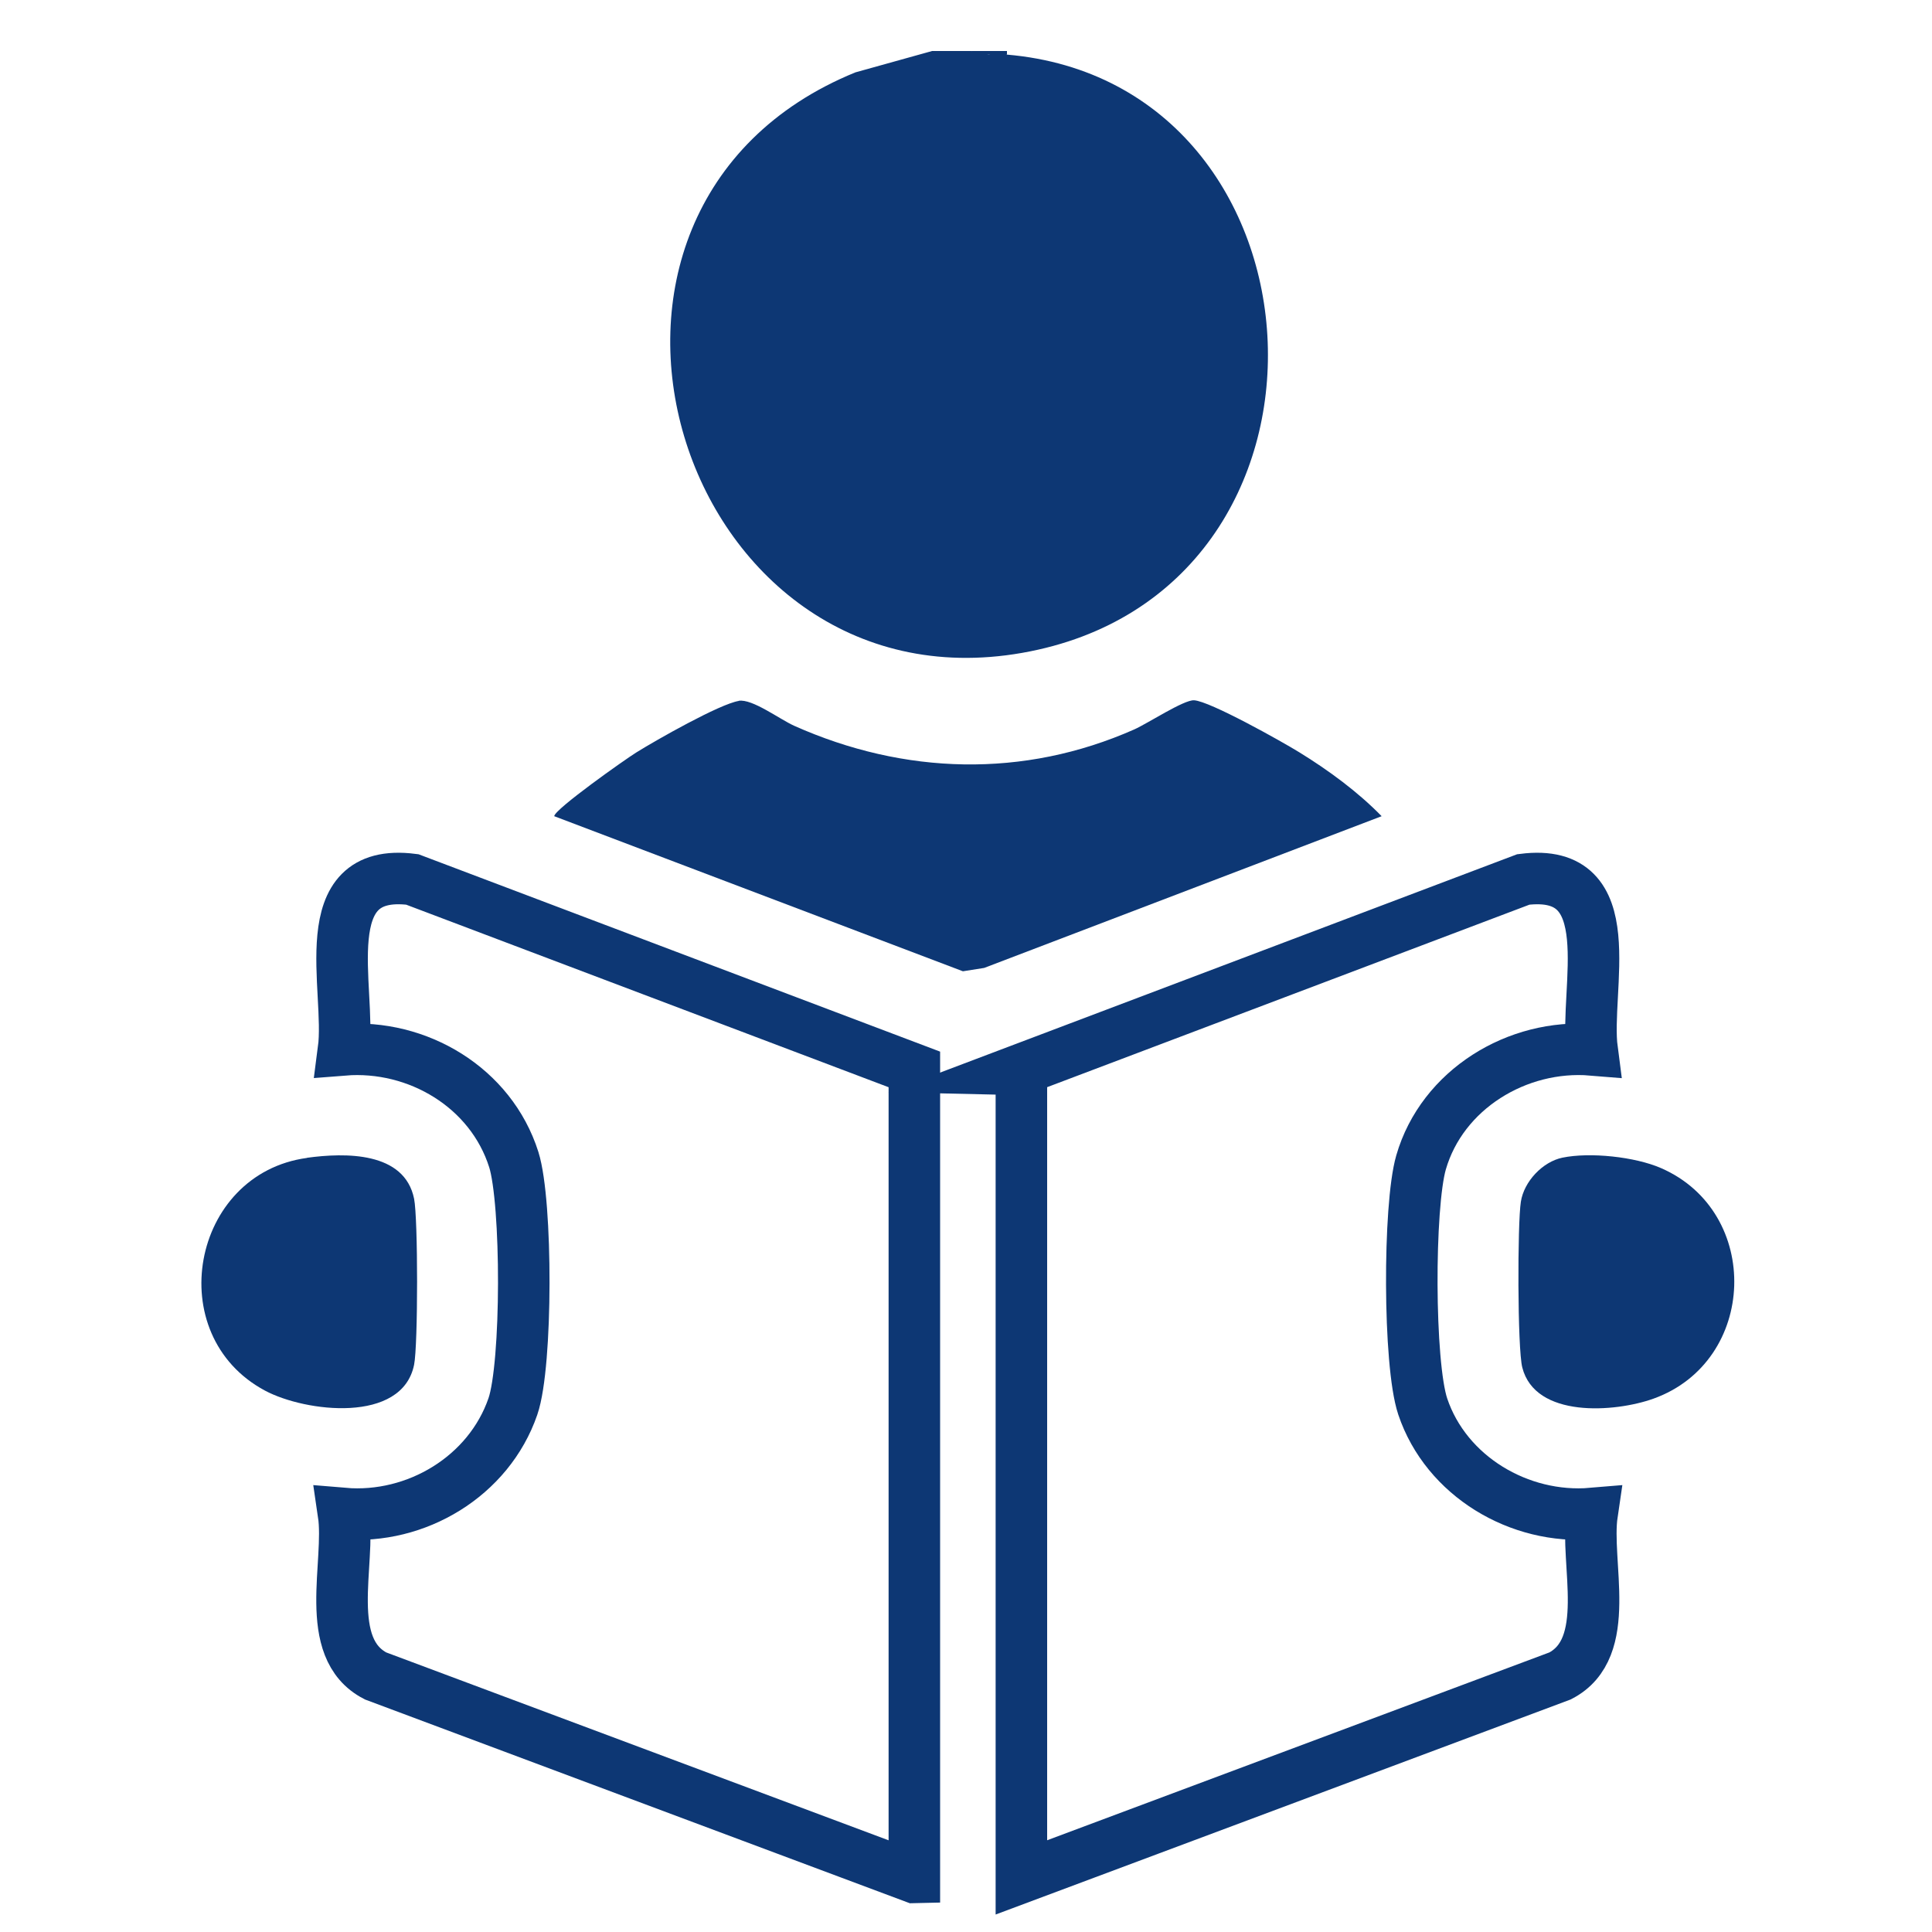 <?xml version="1.0" encoding="UTF-8"?>
<svg id="icon" xmlns="http://www.w3.org/2000/svg" viewBox="0 0 150 150">
  <defs>
    <style>
      .cls-1 {
        fill: none;
        stroke: #0d3774;
        stroke-miterlimit: 10;
        stroke-width: 4px;
      }

      .cls-2 {
        fill: #0d3774;
      }
    </style>
  </defs>
  <path class="cls-2" d="M75.42,3.96c.48.1.94.19,1.38.28.36-.21,1-.24,1.38,0,25.69,2.21,27.9,41.76,1.17,46.45S40.45,16.21,66.41,5.62l5.96-1.66h3.05Z"/>
  <path class="cls-2" d="M76.8,3.96c.24.08.24.17,0,.28-.44,0-1.15.17-1.38-.28h1.38Z"/>
  <path class="cls-2" d="M78.18,3.96v.28c-.45-.04-.93,0-1.38,0v-.28h1.38Z"/>
  <path class="cls-1" d="M70.98,145.76l-41.82-15.64c-4.19-2.16-1.92-8.76-2.49-12.61,5.65.48,11.28-2.89,13.15-8.31,1.12-3.25,1.11-15.87.07-19.17-1.77-5.59-7.46-8.98-13.22-8.52.62-4.71-2.5-14.23,5.34-13.23l38.98,14.75v62.73Z"/>
  <path class="cls-1" d="M79.29,83.03l38.98-14.75c7.84-1,4.72,8.52,5.34,13.23-5.8-.48-11.64,3.07-13.28,8.74-.98,3.39-.98,15.63.13,18.95,1.82,5.42,7.51,8.79,13.15,8.31-.57,3.85,1.7,10.45-2.49,12.61l-41.82,15.64v-62.73Z"/>
  <path class="cls-2" d="M57.35,54.41c1.06-.17,3.16,1.42,4.31,1.94,8.54,3.81,17.81,4.09,26.41.28,1.05-.47,3.85-2.31,4.64-2.26,1.23.07,6.81,3.2,8.17,4.04,2.26,1.39,4.55,3.07,6.39,4.96l-30.86,11.78-1.65.26-31.73-12.04c.01-.53,5.53-4.43,6.39-4.96,1.51-.94,6.45-3.75,7.94-3.99Z"/>
  <path class="cls-2" d="M23.84,89.89c2.94-.4,7.56-.5,8.31,3.18.31,1.52.31,11.37,0,12.89-.93,4.59-8.44,3.68-11.57,2.01-8.07-4.31-5.75-16.85,3.26-18.07Z"/>
  <path class="cls-2" d="M121.31,89.88c2.14-.44,5.63-.07,7.65.81,7.86,3.42,7.49,15-.58,17.9-3.01,1.08-9.19,1.53-10.19-2.42-.38-1.47-.38-11.19-.11-12.87.24-1.56,1.68-3.1,3.23-3.42Z"/>
</svg>